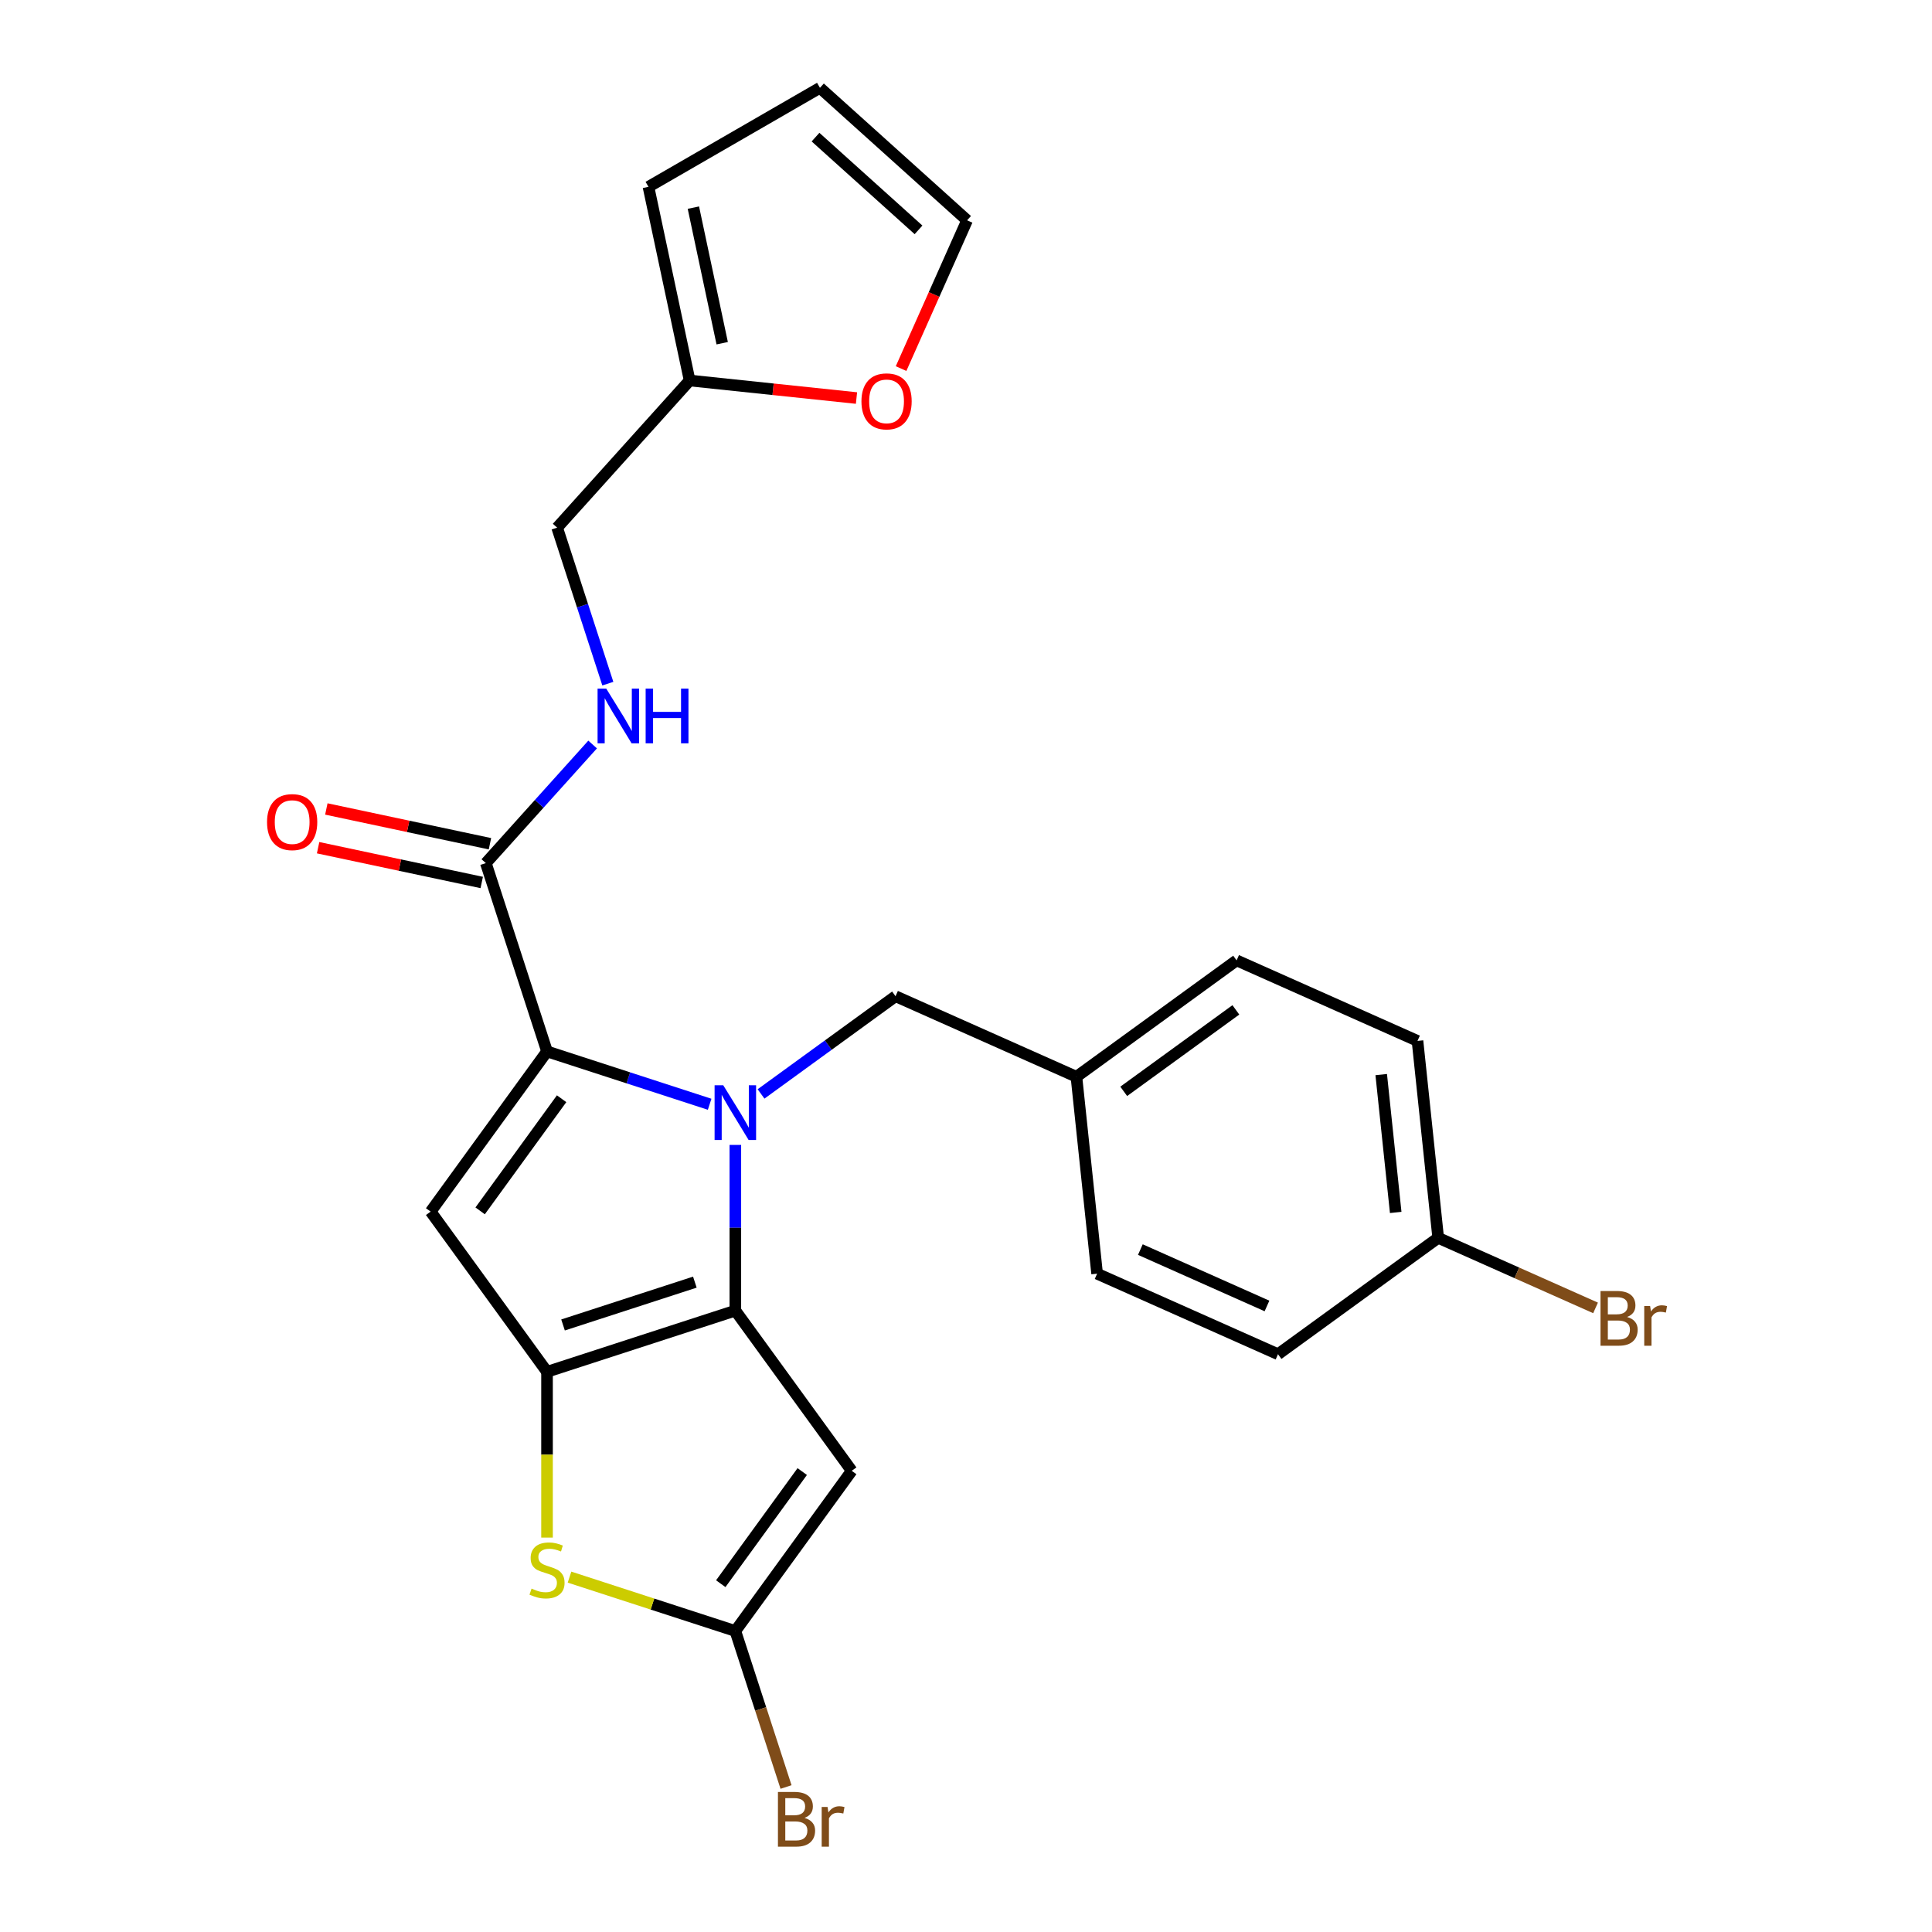 <?xml version='1.0' encoding='iso-8859-1'?>
<svg version='1.1' baseProfile='full'
              xmlns='http://www.w3.org/2000/svg'
                      xmlns:rdkit='http://www.rdkit.org/xml'
                      xmlns:xlink='http://www.w3.org/1999/xlink'
                  xml:space='preserve'
width='1000px' height='1000px' viewBox='0 0 1000 1000'>
<!-- END OF HEADER -->
<rect style='opacity:1.0;fill:#FFFFFF;stroke:none' width='1000' height='1000' x='0' y='0'> </rect>
<path class='bond-0' d='M 466.397,190.777 L 483.482,152.405' style='fill:none;fill-rule:evenodd;stroke:#FF0000;stroke-width:6px;stroke-linecap:butt;stroke-linejoin:miter;stroke-opacity:1' />
<path class='bond-0' d='M 483.482,152.405 L 500.567,114.032' style='fill:none;fill-rule:evenodd;stroke:#000000;stroke-width:6px;stroke-linecap:butt;stroke-linejoin:miter;stroke-opacity:1' />
<path class='bond-1' d='M 443.319,206.024 L 400.137,201.485' style='fill:none;fill-rule:evenodd;stroke:#FF0000;stroke-width:6px;stroke-linecap:butt;stroke-linejoin:miter;stroke-opacity:1' />
<path class='bond-1' d='M 400.137,201.485 L 356.955,196.947' style='fill:none;fill-rule:evenodd;stroke:#000000;stroke-width:6px;stroke-linecap:butt;stroke-linejoin:miter;stroke-opacity:1' />
<path class='bond-2' d='M 251.47,446.745 L 279.107,416.05' style='fill:none;fill-rule:evenodd;stroke:#000000;stroke-width:6px;stroke-linecap:butt;stroke-linejoin:miter;stroke-opacity:1' />
<path class='bond-2' d='M 279.107,416.05 L 306.745,385.355' style='fill:none;fill-rule:evenodd;stroke:#0000FF;stroke-width:6px;stroke-linecap:butt;stroke-linejoin:miter;stroke-opacity:1' />
<path class='bond-3' d='M 253.6,436.72 L 211.257,427.72' style='fill:none;fill-rule:evenodd;stroke:#000000;stroke-width:6px;stroke-linecap:butt;stroke-linejoin:miter;stroke-opacity:1' />
<path class='bond-3' d='M 211.257,427.72 L 168.914,418.719' style='fill:none;fill-rule:evenodd;stroke:#FF0000;stroke-width:6px;stroke-linecap:butt;stroke-linejoin:miter;stroke-opacity:1' />
<path class='bond-3' d='M 249.339,456.77 L 206.996,447.769' style='fill:none;fill-rule:evenodd;stroke:#000000;stroke-width:6px;stroke-linecap:butt;stroke-linejoin:miter;stroke-opacity:1' />
<path class='bond-3' d='M 206.996,447.769 L 164.653,438.769' style='fill:none;fill-rule:evenodd;stroke:#FF0000;stroke-width:6px;stroke-linecap:butt;stroke-linejoin:miter;stroke-opacity:1' />
<path class='bond-4' d='M 251.47,446.745 L 283.14,544.217' style='fill:none;fill-rule:evenodd;stroke:#000000;stroke-width:6px;stroke-linecap:butt;stroke-linejoin:miter;stroke-opacity:1' />
<path class='bond-5' d='M 314.614,353.859 L 301.495,313.485' style='fill:none;fill-rule:evenodd;stroke:#0000FF;stroke-width:6px;stroke-linecap:butt;stroke-linejoin:miter;stroke-opacity:1' />
<path class='bond-5' d='M 301.495,313.485 L 288.377,273.11' style='fill:none;fill-rule:evenodd;stroke:#000000;stroke-width:6px;stroke-linecap:butt;stroke-linejoin:miter;stroke-opacity:1' />
<path class='bond-6' d='M 500.567,114.032 L 424.403,45.455' style='fill:none;fill-rule:evenodd;stroke:#000000;stroke-width:6px;stroke-linecap:butt;stroke-linejoin:miter;stroke-opacity:1' />
<path class='bond-6' d='M 475.426,118.978 L 422.112,70.974' style='fill:none;fill-rule:evenodd;stroke:#000000;stroke-width:6px;stroke-linecap:butt;stroke-linejoin:miter;stroke-opacity:1' />
<path class='bond-7' d='M 380.612,592.609 L 380.612,635.492' style='fill:none;fill-rule:evenodd;stroke:#0000FF;stroke-width:6px;stroke-linecap:butt;stroke-linejoin:miter;stroke-opacity:1' />
<path class='bond-7' d='M 380.612,635.492 L 380.612,678.375' style='fill:none;fill-rule:evenodd;stroke:#000000;stroke-width:6px;stroke-linecap:butt;stroke-linejoin:miter;stroke-opacity:1' />
<path class='bond-8' d='M 367.31,571.565 L 325.225,557.891' style='fill:none;fill-rule:evenodd;stroke:#0000FF;stroke-width:6px;stroke-linecap:butt;stroke-linejoin:miter;stroke-opacity:1' />
<path class='bond-8' d='M 325.225,557.891 L 283.14,544.217' style='fill:none;fill-rule:evenodd;stroke:#000000;stroke-width:6px;stroke-linecap:butt;stroke-linejoin:miter;stroke-opacity:1' />
<path class='bond-9' d='M 393.914,566.222 L 428.72,540.934' style='fill:none;fill-rule:evenodd;stroke:#0000FF;stroke-width:6px;stroke-linecap:butt;stroke-linejoin:miter;stroke-opacity:1' />
<path class='bond-9' d='M 428.72,540.934 L 463.526,515.646' style='fill:none;fill-rule:evenodd;stroke:#000000;stroke-width:6px;stroke-linecap:butt;stroke-linejoin:miter;stroke-opacity:1' />
<path class='bond-10' d='M 222.899,627.131 L 283.14,710.045' style='fill:none;fill-rule:evenodd;stroke:#000000;stroke-width:6px;stroke-linecap:butt;stroke-linejoin:miter;stroke-opacity:1' />
<path class='bond-11' d='M 222.899,627.131 L 283.14,544.217' style='fill:none;fill-rule:evenodd;stroke:#000000;stroke-width:6px;stroke-linecap:butt;stroke-linejoin:miter;stroke-opacity:1' />
<path class='bond-11' d='M 248.518,626.742 L 290.687,568.702' style='fill:none;fill-rule:evenodd;stroke:#000000;stroke-width:6px;stroke-linecap:butt;stroke-linejoin:miter;stroke-opacity:1' />
<path class='bond-12' d='M 283.14,710.045 L 380.612,678.375' style='fill:none;fill-rule:evenodd;stroke:#000000;stroke-width:6px;stroke-linecap:butt;stroke-linejoin:miter;stroke-opacity:1' />
<path class='bond-12' d='M 291.427,685.8 L 359.657,663.631' style='fill:none;fill-rule:evenodd;stroke:#000000;stroke-width:6px;stroke-linecap:butt;stroke-linejoin:miter;stroke-opacity:1' />
<path class='bond-13' d='M 283.14,710.045 L 283.14,752.948' style='fill:none;fill-rule:evenodd;stroke:#000000;stroke-width:6px;stroke-linecap:butt;stroke-linejoin:miter;stroke-opacity:1' />
<path class='bond-13' d='M 283.14,752.948 L 283.14,795.851' style='fill:none;fill-rule:evenodd;stroke:#CCCC00;stroke-width:6px;stroke-linecap:butt;stroke-linejoin:miter;stroke-opacity:1' />
<path class='bond-14' d='M 380.612,678.375 L 440.853,761.289' style='fill:none;fill-rule:evenodd;stroke:#000000;stroke-width:6px;stroke-linecap:butt;stroke-linejoin:miter;stroke-opacity:1' />
<path class='bond-15' d='M 440.853,761.289 L 380.612,844.204' style='fill:none;fill-rule:evenodd;stroke:#000000;stroke-width:6px;stroke-linecap:butt;stroke-linejoin:miter;stroke-opacity:1' />
<path class='bond-15' d='M 415.234,761.678 L 373.065,819.718' style='fill:none;fill-rule:evenodd;stroke:#000000;stroke-width:6px;stroke-linecap:butt;stroke-linejoin:miter;stroke-opacity:1' />
<path class='bond-16' d='M 380.612,844.204 L 393.73,884.578' style='fill:none;fill-rule:evenodd;stroke:#000000;stroke-width:6px;stroke-linecap:butt;stroke-linejoin:miter;stroke-opacity:1' />
<path class='bond-16' d='M 393.73,884.578 L 406.849,924.953' style='fill:none;fill-rule:evenodd;stroke:#7F4C19;stroke-width:6px;stroke-linecap:butt;stroke-linejoin:miter;stroke-opacity:1' />
<path class='bond-17' d='M 380.612,844.204 L 337.697,830.26' style='fill:none;fill-rule:evenodd;stroke:#000000;stroke-width:6px;stroke-linecap:butt;stroke-linejoin:miter;stroke-opacity:1' />
<path class='bond-17' d='M 337.697,830.26 L 294.782,816.316' style='fill:none;fill-rule:evenodd;stroke:#CCCC00;stroke-width:6px;stroke-linecap:butt;stroke-linejoin:miter;stroke-opacity:1' />
<path class='bond-18' d='M 733.695,538.777 L 744.408,640.703' style='fill:none;fill-rule:evenodd;stroke:#000000;stroke-width:6px;stroke-linecap:butt;stroke-linejoin:miter;stroke-opacity:1' />
<path class='bond-18' d='M 714.917,556.208 L 722.416,627.556' style='fill:none;fill-rule:evenodd;stroke:#000000;stroke-width:6px;stroke-linecap:butt;stroke-linejoin:miter;stroke-opacity:1' />
<path class='bond-19' d='M 733.695,538.777 L 640.068,497.091' style='fill:none;fill-rule:evenodd;stroke:#000000;stroke-width:6px;stroke-linecap:butt;stroke-linejoin:miter;stroke-opacity:1' />
<path class='bond-20' d='M 463.526,515.646 L 557.153,557.332' style='fill:none;fill-rule:evenodd;stroke:#000000;stroke-width:6px;stroke-linecap:butt;stroke-linejoin:miter;stroke-opacity:1' />
<path class='bond-21' d='M 744.408,640.703 L 661.494,700.944' style='fill:none;fill-rule:evenodd;stroke:#000000;stroke-width:6px;stroke-linecap:butt;stroke-linejoin:miter;stroke-opacity:1' />
<path class='bond-22' d='M 744.408,640.703 L 785.13,658.834' style='fill:none;fill-rule:evenodd;stroke:#000000;stroke-width:6px;stroke-linecap:butt;stroke-linejoin:miter;stroke-opacity:1' />
<path class='bond-22' d='M 785.13,658.834 L 825.853,676.965' style='fill:none;fill-rule:evenodd;stroke:#7F4C19;stroke-width:6px;stroke-linecap:butt;stroke-linejoin:miter;stroke-opacity:1' />
<path class='bond-23' d='M 661.494,700.944 L 567.866,659.258' style='fill:none;fill-rule:evenodd;stroke:#000000;stroke-width:6px;stroke-linecap:butt;stroke-linejoin:miter;stroke-opacity:1' />
<path class='bond-23' d='M 655.787,675.965 L 590.248,646.786' style='fill:none;fill-rule:evenodd;stroke:#000000;stroke-width:6px;stroke-linecap:butt;stroke-linejoin:miter;stroke-opacity:1' />
<path class='bond-24' d='M 567.866,659.258 L 557.153,557.332' style='fill:none;fill-rule:evenodd;stroke:#000000;stroke-width:6px;stroke-linecap:butt;stroke-linejoin:miter;stroke-opacity:1' />
<path class='bond-25' d='M 557.153,557.332 L 640.068,497.091' style='fill:none;fill-rule:evenodd;stroke:#000000;stroke-width:6px;stroke-linecap:butt;stroke-linejoin:miter;stroke-opacity:1' />
<path class='bond-25' d='M 581.639,564.879 L 639.679,522.71' style='fill:none;fill-rule:evenodd;stroke:#000000;stroke-width:6px;stroke-linecap:butt;stroke-linejoin:miter;stroke-opacity:1' />
<path class='bond-26' d='M 424.403,45.455 L 335.646,96.698' style='fill:none;fill-rule:evenodd;stroke:#000000;stroke-width:6px;stroke-linecap:butt;stroke-linejoin:miter;stroke-opacity:1' />
<path class='bond-27' d='M 335.646,96.698 L 356.955,196.947' style='fill:none;fill-rule:evenodd;stroke:#000000;stroke-width:6px;stroke-linecap:butt;stroke-linejoin:miter;stroke-opacity:1' />
<path class='bond-27' d='M 358.892,107.474 L 373.808,177.648' style='fill:none;fill-rule:evenodd;stroke:#000000;stroke-width:6px;stroke-linecap:butt;stroke-linejoin:miter;stroke-opacity:1' />
<path class='bond-28' d='M 356.955,196.947 L 288.377,273.11' style='fill:none;fill-rule:evenodd;stroke:#000000;stroke-width:6px;stroke-linecap:butt;stroke-linejoin:miter;stroke-opacity:1' />
<path  class='atom-0' d='M 445.881 207.74
Q 445.881 200.94, 449.241 197.14
Q 452.601 193.34, 458.881 193.34
Q 465.161 193.34, 468.521 197.14
Q 471.881 200.94, 471.881 207.74
Q 471.881 214.62, 468.481 218.54
Q 465.081 222.42, 458.881 222.42
Q 452.641 222.42, 449.241 218.54
Q 445.881 214.66, 445.881 207.74
M 458.881 219.22
Q 463.201 219.22, 465.521 216.34
Q 467.881 213.42, 467.881 207.74
Q 467.881 202.18, 465.521 199.38
Q 463.201 196.54, 458.881 196.54
Q 454.561 196.54, 452.201 199.34
Q 449.881 202.14, 449.881 207.74
Q 449.881 213.46, 452.201 216.34
Q 454.561 219.22, 458.881 219.22
' fill='#FF0000'/>
<path  class='atom-2' d='M 313.787 356.422
L 323.067 371.422
Q 323.987 372.902, 325.467 375.582
Q 326.947 378.262, 327.027 378.422
L 327.027 356.422
L 330.787 356.422
L 330.787 384.742
L 326.907 384.742
L 316.947 368.342
Q 315.787 366.422, 314.547 364.222
Q 313.347 362.022, 312.987 361.342
L 312.987 384.742
L 309.307 384.742
L 309.307 356.422
L 313.787 356.422
' fill='#0000FF'/>
<path  class='atom-2' d='M 334.187 356.422
L 338.027 356.422
L 338.027 368.462
L 352.507 368.462
L 352.507 356.422
L 356.347 356.422
L 356.347 384.742
L 352.507 384.742
L 352.507 371.662
L 338.027 371.662
L 338.027 384.742
L 334.187 384.742
L 334.187 356.422
' fill='#0000FF'/>
<path  class='atom-3' d='M 138.221 425.516
Q 138.221 418.716, 141.581 414.916
Q 144.941 411.116, 151.221 411.116
Q 157.501 411.116, 160.861 414.916
Q 164.221 418.716, 164.221 425.516
Q 164.221 432.396, 160.821 436.316
Q 157.421 440.196, 151.221 440.196
Q 144.981 440.196, 141.581 436.316
Q 138.221 432.436, 138.221 425.516
M 151.221 436.996
Q 155.541 436.996, 157.861 434.116
Q 160.221 431.196, 160.221 425.516
Q 160.221 419.956, 157.861 417.156
Q 155.541 414.316, 151.221 414.316
Q 146.901 414.316, 144.541 417.116
Q 142.221 419.916, 142.221 425.516
Q 142.221 431.236, 144.541 434.116
Q 146.901 436.996, 151.221 436.996
' fill='#FF0000'/>
<path  class='atom-5' d='M 374.352 561.727
L 383.632 576.727
Q 384.552 578.207, 386.032 580.887
Q 387.512 583.567, 387.592 583.727
L 387.592 561.727
L 391.352 561.727
L 391.352 590.047
L 387.472 590.047
L 377.512 573.647
Q 376.352 571.727, 375.112 569.527
Q 373.912 567.327, 373.552 566.647
L 373.552 590.047
L 369.872 590.047
L 369.872 561.727
L 374.352 561.727
' fill='#0000FF'/>
<path  class='atom-12' d='M 275.14 822.253
Q 275.46 822.373, 276.78 822.933
Q 278.1 823.493, 279.54 823.853
Q 281.02 824.173, 282.46 824.173
Q 285.14 824.173, 286.7 822.893
Q 288.26 821.573, 288.26 819.293
Q 288.26 817.733, 287.46 816.773
Q 286.7 815.813, 285.5 815.293
Q 284.3 814.773, 282.3 814.173
Q 279.78 813.413, 278.26 812.693
Q 276.78 811.973, 275.7 810.453
Q 274.66 808.933, 274.66 806.373
Q 274.66 802.813, 277.06 800.613
Q 279.5 798.413, 284.3 798.413
Q 287.58 798.413, 291.3 799.973
L 290.38 803.053
Q 286.98 801.653, 284.42 801.653
Q 281.66 801.653, 280.14 802.813
Q 278.62 803.933, 278.66 805.893
Q 278.66 807.413, 279.42 808.333
Q 280.22 809.253, 281.34 809.773
Q 282.5 810.293, 284.42 810.893
Q 286.98 811.693, 288.5 812.493
Q 290.02 813.293, 291.1 814.933
Q 292.22 816.533, 292.22 819.293
Q 292.22 823.213, 289.58 825.333
Q 286.98 827.413, 282.62 827.413
Q 280.1 827.413, 278.18 826.853
Q 276.3 826.333, 274.06 825.413
L 275.14 822.253
' fill='#CCCC00'/>
<path  class='atom-17' d='M 416.422 940.955
Q 419.142 941.715, 420.502 943.395
Q 421.902 945.035, 421.902 947.475
Q 421.902 951.395, 419.382 953.635
Q 416.902 955.835, 412.182 955.835
L 402.662 955.835
L 402.662 927.515
L 411.022 927.515
Q 415.862 927.515, 418.302 929.475
Q 420.742 931.435, 420.742 935.035
Q 420.742 939.315, 416.422 940.955
M 406.462 930.715
L 406.462 939.595
L 411.022 939.595
Q 413.822 939.595, 415.262 938.475
Q 416.742 937.315, 416.742 935.035
Q 416.742 930.715, 411.022 930.715
L 406.462 930.715
M 412.182 952.635
Q 414.942 952.635, 416.422 951.315
Q 417.902 949.995, 417.902 947.475
Q 417.902 945.155, 416.262 943.995
Q 414.662 942.795, 411.582 942.795
L 406.462 942.795
L 406.462 952.635
L 412.182 952.635
' fill='#7F4C19'/>
<path  class='atom-17' d='M 428.342 935.275
L 428.782 938.115
Q 430.942 934.915, 434.462 934.915
Q 435.582 934.915, 437.102 935.315
L 436.502 938.675
Q 434.782 938.275, 433.822 938.275
Q 432.142 938.275, 431.022 938.955
Q 429.942 939.595, 429.062 941.155
L 429.062 955.835
L 425.302 955.835
L 425.302 935.275
L 428.342 935.275
' fill='#7F4C19'/>
<path  class='atom-21' d='M 842.175 681.668
Q 844.895 682.428, 846.255 684.108
Q 847.655 685.748, 847.655 688.188
Q 847.655 692.108, 845.135 694.348
Q 842.655 696.548, 837.935 696.548
L 828.415 696.548
L 828.415 668.228
L 836.775 668.228
Q 841.615 668.228, 844.055 670.188
Q 846.495 672.148, 846.495 675.748
Q 846.495 680.028, 842.175 681.668
M 832.215 671.428
L 832.215 680.308
L 836.775 680.308
Q 839.575 680.308, 841.015 679.188
Q 842.495 678.028, 842.495 675.748
Q 842.495 671.428, 836.775 671.428
L 832.215 671.428
M 837.935 693.348
Q 840.695 693.348, 842.175 692.028
Q 843.655 690.708, 843.655 688.188
Q 843.655 685.868, 842.015 684.708
Q 840.415 683.508, 837.335 683.508
L 832.215 683.508
L 832.215 693.348
L 837.935 693.348
' fill='#7F4C19'/>
<path  class='atom-21' d='M 854.095 675.988
L 854.535 678.828
Q 856.695 675.628, 860.215 675.628
Q 861.335 675.628, 862.855 676.028
L 862.255 679.388
Q 860.535 678.988, 859.575 678.988
Q 857.895 678.988, 856.775 679.668
Q 855.695 680.308, 854.815 681.868
L 854.815 696.548
L 851.055 696.548
L 851.055 675.988
L 854.095 675.988
' fill='#7F4C19'/>
</svg>
